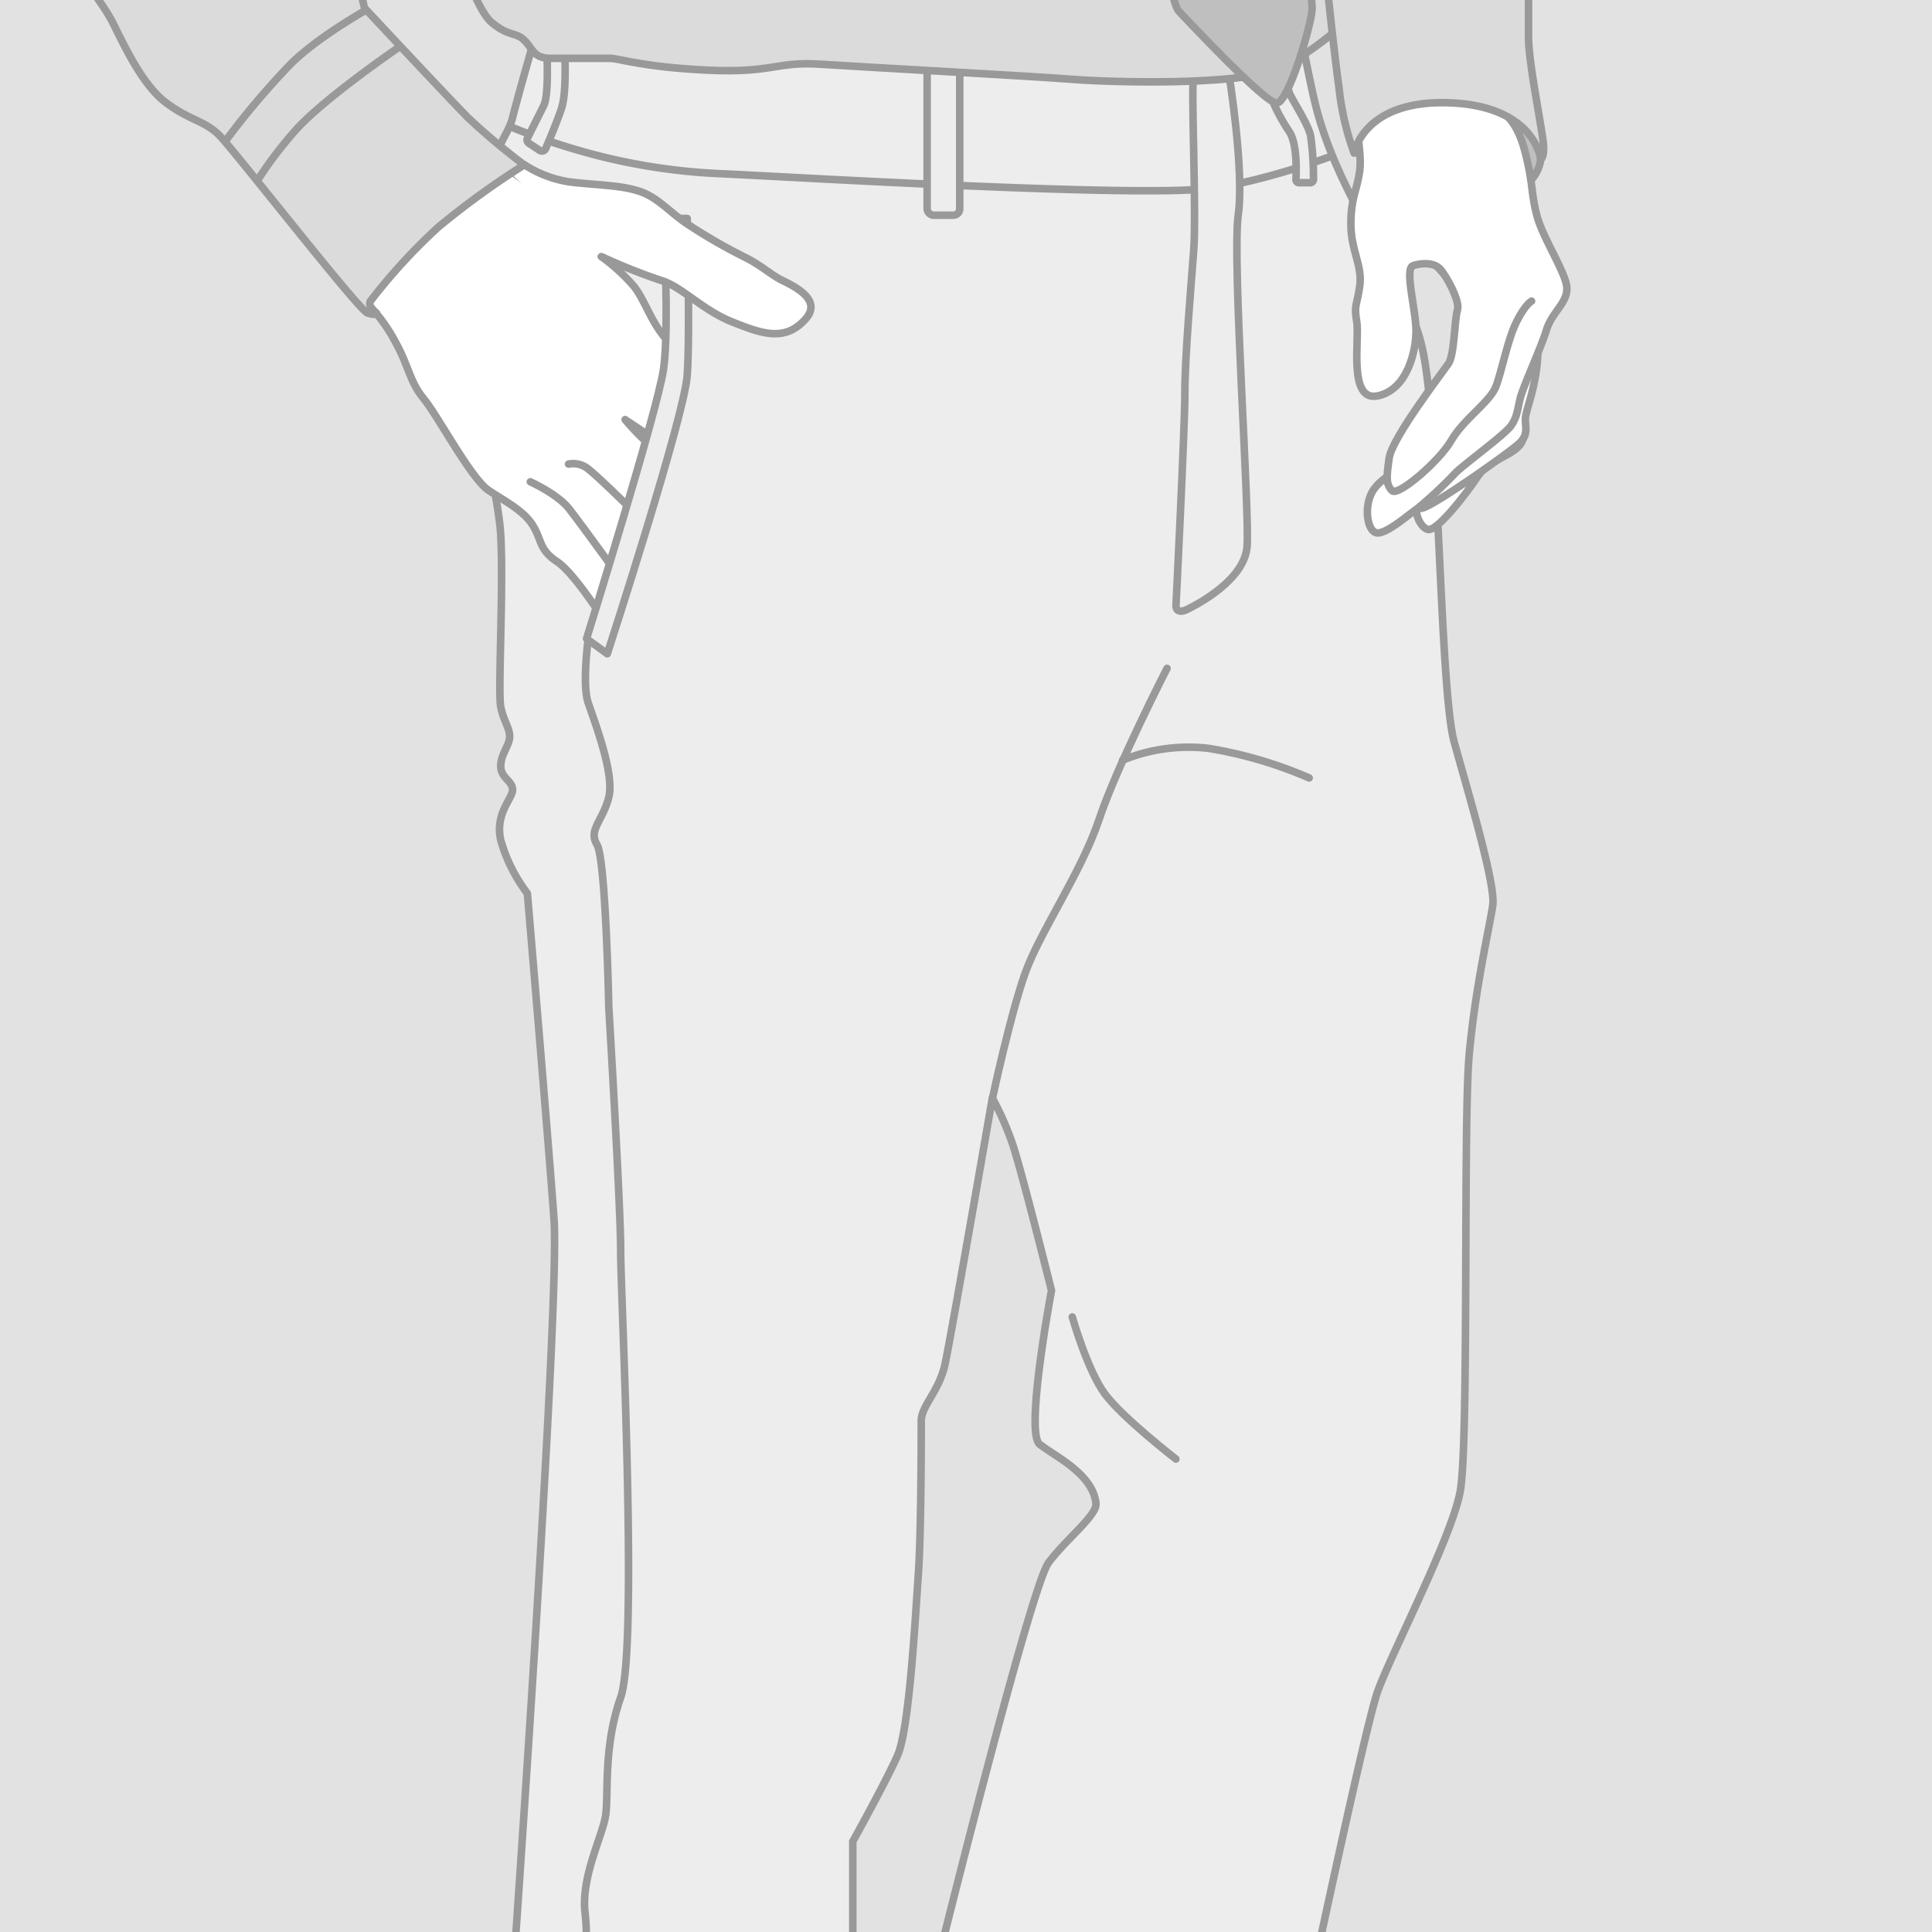 <svg xmlns="http://www.w3.org/2000/svg" xmlns:xlink="http://www.w3.org/1999/xlink" viewBox="0 0 256 256"><defs><style>.cls-1,.cls-10,.cls-6{fill:none;}.cls-2{fill:#e2e2e2;}.cls-3{clip-path:url(#clip-path);}.cls-4{fill:#bfbfbf;}.cls-10,.cls-4,.cls-5,.cls-6,.cls-7,.cls-8{stroke:#999;}.cls-4,.cls-5,.cls-6,.cls-7,.cls-8{stroke-linecap:round;stroke-linejoin:round;}.cls-5,.cls-9{fill:#ededed;}.cls-7{fill:#dbdbdb;}.cls-8{fill:#fff;}.cls-10{stroke-miterlimit:10;}</style><clipPath id="clip-path"><rect class="cls-1" width="256" height="256"/></clipPath></defs><title>top moth seller5</title><g id="Top_month_sellers" data-name="Top month sellers"><rect class="cls-2" width="256" height="256"/><g class="cls-3"><path class="cls-4" d="M199,15.18s1.57,2.75,2.35,4.32a19.4,19.4,0,0,1,1.57,4.32,5.35,5.35,0,0,0,1.18-2.36c.39-1.57-2-6.67-2-6.67Z"/><path class="cls-5" d="M70.47,6.35s46.3,2.75,56.9,2.75,30.21,2,36.49,1.18,9-3.14,9-3.14.88,4.42,1.38,6.47C177.4,26.56,186,36,188.38,45.79c2.41,10,2.36,45.52,4.32,52.58s5.49,18.84,5.1,21.58-2.35,11-3.14,20,0,51.41-1.18,57.69-9.41,22-11,26.68S173.87,262,173.87,262l-49.45-2.75s12.17-49.05,14.52-52.19,6.44-6.28,6.28-7.84c-.39-3.93-5.49-6.28-7.46-7.85S139.33,171,139.33,171s-3.92-15.69-5.1-19.22a38.63,38.63,0,0,0-2.74-6.28s-5.5,31.78-6.28,35.31-3.14,5.5-3.14,7.46,0,14.91-.39,20.4-1.18,20.41-2.75,23.94S113,244,113,244V260L68.31,256.9s5.89-84.37,5.1-95.35-3.53-43.17-3.53-43.17a21.16,21.16,0,0,1-3.53-7.06c-.79-3.53,1.57-5.49,1.57-6.67s-1.57-1.57-1.57-3.14,1.18-2.75,1.18-3.92-.79-2-1.18-3.93.39-15.69,0-22.76-5.49-23.54-3.53-37.67,4.31-14.52,5.1-17.65S70.47,6.35,70.47,6.35Z"/><path class="cls-6" d="M67.53,16.75a90.17,90.17,0,0,0,10.4,3.53A79.71,79.71,0,0,0,95.15,23c8.81.39,54.44,3.14,64.85,2,7.17-.81,16.42-4.31,16.42-4.31"/><rect class="cls-5" x="122.85" y="8.51" width="4.32" height="20.01" rx="0.85"/><path class="cls-5" d="M73,6.16a.54.54,0,0,0-.54.57c.07,1.58.22,6-.42,7.28l-2.14,4.27a.55.55,0,0,0,.18.7l1.42.94a.54.54,0,0,0,.8-.23c.48-1.11,1.5-3.53,2.09-5.29.65-1.93.5-6.24.42-7.73a.53.53,0,0,0-.54-.51Z"/><path class="cls-5" d="M167.72,8l1.53-.51a.42.42,0,0,1,.55.33,22.7,22.7,0,0,0,1.1,4.62c.79,1.57,2.36,3.92,2.75,5.49a37.87,37.87,0,0,1,.39,5.86.42.42,0,0,1-.42.42h-1.48a.41.41,0,0,1-.42-.44c.06-1.22.14-4.64-.82-6.23a25.19,25.19,0,0,1-2.35-4.32c-.32-1-.9-3.74-1.1-4.74A.41.41,0,0,1,167.72,8Z"/><path class="cls-5" d="M162.88,10.08s-4.32-1.18-4.71,0,.39,18,0,23.15S157,47.36,157,52.07s-1.18,28.25-1.18,28.25,0,1.18,1.57.39,7.46-3.92,7.85-8.24-2-38.06-1.17-43.95S162.88,10.08,162.88,10.08Z"/><path class="cls-6" d="M154.64,88.56s-6.67,13-9,20-7.85,14.91-9.81,20.41-4.31,16.48-4.31,16.48"/><path class="cls-6" d="M148.75,100.73a23,23,0,0,1,11.38-1.57,56.13,56.13,0,0,1,13.34,3.92"/><path class="cls-6" d="M142.08,174.5s2,7.06,4.32,10.2,9.41,8.63,9.41,8.63"/><path class="cls-7" d="M60.07-8.36S62.82,1.06,65.17,3s3.14,1.18,4.32,2.35S70.66,7.73,73,7.73h7.85C82,7.73,85.18,8.9,93.82,9.3s9-1.18,14.91-.79,27.86,1.57,33.35,2,21.19.79,26.68-1.17S182.11-.51,182.11-.51Z"/><path class="cls-4" d="M153.46-11.5s1.57,11.77,2.75,13,11.38,12.16,12.95,12.16S173.87,3,173.87,1.06s-2-12.56-2-12.56Z"/><path class="cls-8" d="M47.91,39.51A20.9,20.9,0,0,1,52.22,45c2,3.53,2,5.49,3.93,7.84S62.42,63.45,64.78,65s4.71,2.74,5.88,4.71.79,3.14,3.14,4.7,6.28,7.85,6.28,7.85L84,81.11l-3.14-49-15.31-11Z"/><path class="cls-8" d="M70.27,63.84s3.53,1.57,5.1,3.53S84,79.14,84,79.14L89.89,78V69.33L78.51,57.56"/><path class="cls-8" d="M79.69,34A25.79,25.79,0,0,1,84,37.94c1.57,2,2.35,5.1,4.71,7.46s5.1,8.24,5.1,8.24l7.84,6.28s-8.24,2.74-10.59,1.17L82.83,55.6a30.91,30.91,0,0,0,3.92,3.92c2.36,2,8.64,10.21,8.64,10.21l-2,3.14-5.49-1.18s-8.24-8.24-9.81-9.42a3.17,3.17,0,0,0-2.75-.78"/><path class="cls-8" d="M201.33,47s1.18,9.41.4,11.38-4.32,2.35-5.89,4.71-5.49,7.45-6.67,7.06-2-2.75-1.18-3.93S192.7,55.6,192.7,55.6Z"/><path class="cls-8" d="M203.69,39.12a62.24,62.24,0,0,1,0,9c-.4,3.93-1.57,6.28-1.57,7.46s.39,2-.79,3.14-11.77,8.63-13,8.63-3.14.39-3.53-.39,1.57-5.1,1.57-5.1Z"/><path class="cls-8" d="M198.84,14.76s2,.77,3.16,5.08.82,5.49,1.62,8.63,4,7.82,4,9.78-2,3.15-2.72,5.51-3.09,7.48-3.47,9.05-.38,2.36-1.16,3.54-6.25,5.14-7.42,6.32a56.37,56.37,0,0,1-5.07,4.74c-1.17.79-4.29,3.56-5.47,3.17s-1.6-3.52-.43-5.49,4.3-3.16,5.08-4.35,5.85-4.74,7-8.28.72-11-.48-13.73L184.79,29l-4.37-9.39L182.7,7.4Z"/><path class="cls-8" d="M179,12.83s1.57,7.06,1.17,9.81S179,26.17,179,29.7s1.57,5.5,1.17,8.24-.78,2.36-.39,4.71-1.18,10.6,2.75,9.81,5.1-5.89,5.1-8.63-1.57-8.24-.39-8.63,2.74-.4,3.53.39,2.74,4.31,2.35,5.49-.39,5.89-1.17,7.06S184.46,58,184.07,60.7s-.4,3.53.39,4.32,6.28-3.93,7.85-6.67,5.1-5.1,5.88-7.07,1.57-6.27,2.75-8.63,2-2.75,2-2.75"/><path class="cls-7" d="M175.43-6s1.18,11.78,2,17.66a36.1,36.1,0,0,0,2,8.63s1.18-7.06,12.56-6.67,12.16,7.46,12.16,7.46.39,0,.39-1.57-2-11-2-14.52V-2.08Z"/><path class="cls-9" d="M77.72,87.67S86,61.38,87.53,54.52s2-10.4,2-10.4l19.22,10.2L104,99.05Z"/><path class="cls-5" d="M87.92,28.92s.79,14.52,0,20-10.2,35.71-10.2,35.71l2.75,2s10.2-31.39,10.59-36.89,0-20.79,0-20.79Z"/><path class="cls-8" d="M79.69,34a77.57,77.57,0,0,0,7.85,3.14c2.74.78,5.49,3.92,9.42,5.49s7.06,2.75,9.81-.39c2.22-2.54-1.57-4.32-3.14-5.1s-2.75-2-5.1-3.14a72.37,72.37,0,0,1-7.46-4.32c-2.35-1.57-3.92-3.53-6.28-4.31s-4.71-.79-8.63-1.18a15,15,0,0,1-6.67-2.36l-3.93-.78"/><path class="cls-7" d="M7.88-6.79S13.38-.12,14.94,3,18.87,11.26,22,13.61s5.1,2.36,7.06,4.32S47.51,41.08,48.69,41.47s1.18,0,1.18,0-1.18-.78-.79-1.57a76.52,76.52,0,0,1,9-9.81,108.38,108.38,0,0,1,11.38-8.24A88,88,0,0,1,62,15.58C59.29,12.83,48.3,1.06,48.3,1.06L45.55-10.32Z"/><path class="cls-6" d="M29.86,18.71a103.65,103.65,0,0,1,8.63-10.2C42,5,48.3,1.45,48.3,1.45"/><path class="cls-6" d="M34.17,23.82a53.51,53.51,0,0,1,5.1-6.68C43.2,12.83,53,6.16,53,6.16"/><path class="cls-10" d="M77.92,84.83s-.78,5.89,0,8.24,3.54,9.42,2.75,12.56-2.75,4.32-1.57,6.28,1.57,21.58,1.57,21.58,1.57,26.29,1.57,32.18,2.35,52.58,0,59.25-1.57,13-2,15.69-3.14,7.85-2.75,12.56a27.49,27.49,0,0,1,0,6.67"/></g></g></svg>
